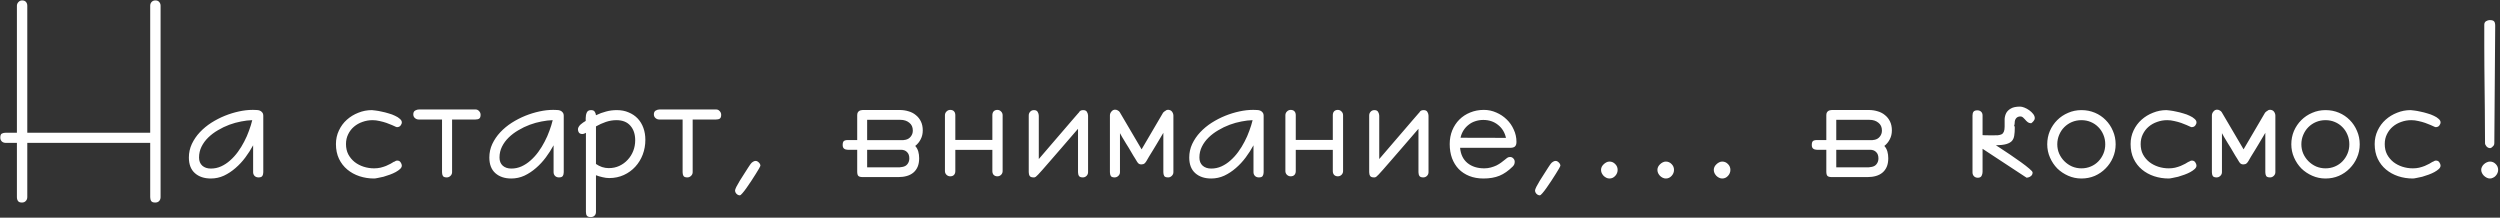 <?xml version="1.0" encoding="UTF-8"?> <svg xmlns="http://www.w3.org/2000/svg" width="1229" height="107" viewBox="0 0 1229 107" fill="none"><rect x="0" y="0" width="1229" height="107" fill="#333333" stroke="none"/> <path d="M10.891 0.203C11.714 0.203 12.341 0.454 12.771 0.955C13.2 1.456 13.415 2.083 13.415 2.835V65.247H73.84V2.835C73.84 2.083 74.073 1.456 74.538 0.955C75.004 0.454 75.63 0.203 76.418 0.203C77.206 0.203 77.814 0.454 78.244 0.955C78.71 1.456 78.942 2.083 78.942 2.835V96.883C78.942 97.671 78.71 98.315 78.244 98.816C77.779 99.318 77.134 99.568 76.311 99.568C75.308 99.568 74.645 99.318 74.323 98.816C74.001 98.315 73.84 97.671 73.84 96.883V70.242H13.415V96.883C13.415 97.671 13.164 98.315 12.663 98.816C12.198 99.318 11.571 99.568 10.783 99.568C9.852 99.568 9.208 99.318 8.85 98.816C8.492 98.315 8.312 97.671 8.312 96.883V70.242H2.888C2.064 70.242 1.402 70.009 0.9 69.544C0.399 69.043 0.148 68.416 0.148 67.664C0.148 66.59 0.399 65.927 0.9 65.677C1.402 65.39 2.064 65.247 2.888 65.247H8.312V2.835C8.312 2.155 8.563 1.546 9.064 1.009C9.566 0.472 10.175 0.203 10.891 0.203ZM129.431 84.637C129.431 85.389 129.27 86.015 128.947 86.517C128.661 86.982 128.034 87.215 127.067 87.215C126.315 87.215 125.689 86.982 125.188 86.517C124.686 86.015 124.436 85.389 124.436 84.637V71.424C123.361 73.429 122.09 75.416 120.622 77.386C119.19 79.319 117.578 81.056 115.788 82.596C114.034 84.135 112.136 85.389 110.095 86.356C108.054 87.287 105.905 87.752 103.649 87.752C100.391 87.752 97.777 86.875 95.808 85.12C93.838 83.366 92.853 80.805 92.853 77.439C92.853 75.076 93.337 72.856 94.304 70.779C95.306 68.667 96.613 66.751 98.225 65.032C99.872 63.278 101.752 61.72 103.864 60.359C106.013 58.999 108.233 57.853 110.524 56.922C112.852 55.991 115.179 55.275 117.507 54.773C119.834 54.272 122.001 54.022 124.006 54.022H124.489C124.955 54.022 125.474 54.039 126.047 54.075C126.656 54.075 127.193 54.165 127.658 54.344C128.16 54.523 128.571 54.827 128.894 55.257C129.252 55.651 129.431 56.224 129.431 56.976V84.637ZM103.649 82.864C105.44 82.864 107.123 82.506 108.698 81.79C110.274 81.074 111.742 80.107 113.103 78.89C114.499 77.672 115.77 76.276 116.916 74.7C118.098 73.089 119.136 71.406 120.031 69.651C120.962 67.897 121.75 66.106 122.395 64.28C123.075 62.454 123.612 60.717 124.006 59.07C122.323 59.106 120.497 59.321 118.527 59.715C116.594 60.073 114.66 60.61 112.727 61.326C110.793 62.042 108.931 62.938 107.141 64.012C105.35 65.05 103.757 66.25 102.36 67.61C101 68.935 99.908 70.421 99.084 72.068C98.26 73.716 97.849 75.506 97.849 77.439C97.849 79.158 98.386 80.501 99.46 81.468C100.534 82.399 101.931 82.864 103.649 82.864ZM195.28 78.943C196.032 78.943 196.587 79.23 196.945 79.803C197.339 80.376 197.536 80.913 197.536 81.414C197.536 81.987 197.25 82.542 196.677 83.079C196.14 83.58 195.424 84.082 194.528 84.583C193.669 85.049 192.702 85.478 191.628 85.872C190.554 86.266 189.515 86.606 188.513 86.893C187.51 87.143 186.579 87.34 185.72 87.483C184.896 87.662 184.287 87.752 183.894 87.752C181.387 87.752 178.988 87.376 176.696 86.624C174.44 85.872 172.453 84.78 170.734 83.348C169.016 81.915 167.655 80.161 166.652 78.084C165.65 75.971 165.148 73.554 165.148 70.833C165.148 68.434 165.632 66.214 166.599 64.173C167.565 62.096 168.872 60.324 170.52 58.855C172.167 57.387 174.047 56.242 176.159 55.418C178.272 54.559 180.492 54.129 182.819 54.129C183.213 54.129 183.84 54.2 184.699 54.344C185.594 54.451 186.579 54.63 187.653 54.881C188.763 55.096 189.891 55.382 191.037 55.74C192.219 56.062 193.275 56.456 194.206 56.922C195.173 57.352 195.961 57.853 196.569 58.426C197.214 58.963 197.536 59.536 197.536 60.145C197.536 60.682 197.321 61.219 196.892 61.756C196.498 62.257 195.889 62.508 195.065 62.508C194.994 62.472 194.904 62.436 194.797 62.4L194.313 62.239H194.367C194.045 62.096 193.49 61.845 192.702 61.487C191.914 61.129 191.001 60.771 189.963 60.413C188.924 60.055 187.814 59.751 186.633 59.5C185.451 59.214 184.287 59.07 183.142 59.07C181.423 59.07 179.776 59.357 178.2 59.93C176.625 60.467 175.228 61.255 174.011 62.293C172.829 63.296 171.88 64.531 171.164 65.999C170.448 67.431 170.09 69.043 170.09 70.833C170.09 72.731 170.466 74.414 171.218 75.882C172.006 77.35 173.044 78.603 174.333 79.642C175.622 80.644 177.09 81.414 178.737 81.951C180.42 82.488 182.139 82.757 183.894 82.757C185.004 82.757 186.042 82.649 187.009 82.435C188.011 82.184 188.924 81.897 189.748 81.575C190.607 81.217 191.359 80.859 192.004 80.501C192.648 80.107 193.186 79.785 193.615 79.534H193.776C194.063 79.355 194.313 79.212 194.528 79.105C194.779 78.997 195.03 78.943 195.28 78.943ZM222.243 84.637C222.243 85.353 221.975 85.962 221.438 86.463C220.936 86.964 220.327 87.215 219.611 87.215C218.68 87.215 218.054 86.982 217.731 86.517C217.445 86.015 217.302 85.389 217.302 84.637V58.748H205.808C205.127 58.748 204.519 58.515 203.981 58.05C203.444 57.584 203.176 56.976 203.176 56.224C203.176 55.328 203.48 54.702 204.089 54.344C204.698 53.986 205.342 53.807 206.022 53.807H233.737C234.453 53.807 235.044 54.075 235.51 54.612C236.011 55.114 236.262 55.722 236.262 56.438C236.262 57.37 236.029 57.996 235.563 58.318C235.134 58.605 234.525 58.748 233.737 58.748H222.243V84.637ZM277.136 84.637C277.136 85.389 276.975 86.015 276.652 86.517C276.366 86.982 275.739 87.215 274.772 87.215C274.021 87.215 273.394 86.982 272.893 86.517C272.391 86.015 272.141 85.389 272.141 84.637V71.424C271.066 73.429 269.795 75.416 268.327 77.386C266.895 79.319 265.284 81.056 263.493 82.596C261.739 84.135 259.841 85.389 257.8 86.356C255.759 87.287 253.61 87.752 251.354 87.752C248.096 87.752 245.482 86.875 243.513 85.12C241.543 83.366 240.559 80.805 240.559 77.439C240.559 75.076 241.042 72.856 242.009 70.779C243.011 68.667 244.318 66.751 245.93 65.032C247.577 63.278 249.457 61.72 251.569 60.359C253.718 58.999 255.938 57.853 258.229 56.922C260.557 55.991 262.884 55.275 265.212 54.773C267.539 54.272 269.706 54.022 271.711 54.022H272.194C272.66 54.022 273.179 54.039 273.752 54.075C274.361 54.075 274.898 54.165 275.363 54.344C275.865 54.523 276.276 54.827 276.599 55.257C276.957 55.651 277.136 56.224 277.136 56.976V84.637ZM251.354 82.864C253.145 82.864 254.828 82.506 256.403 81.79C257.979 81.074 259.447 80.107 260.808 78.89C262.204 77.672 263.475 76.276 264.621 74.7C265.803 73.089 266.841 71.406 267.736 69.651C268.667 67.897 269.455 66.106 270.1 64.28C270.78 62.454 271.317 60.717 271.711 59.07C270.028 59.106 268.202 59.321 266.232 59.715C264.299 60.073 262.365 60.61 260.432 61.326C258.498 62.042 256.636 62.938 254.846 64.012C253.055 65.05 251.462 66.25 250.065 67.61C248.705 68.935 247.613 70.421 246.789 72.068C245.965 73.716 245.554 75.506 245.554 77.439C245.554 79.158 246.091 80.501 247.165 81.468C248.239 82.399 249.636 82.864 251.354 82.864ZM292.98 80.608C293.911 81.253 294.896 81.754 295.935 82.112C297.009 82.47 298.119 82.649 299.265 82.649C301.127 82.649 302.845 82.291 304.421 81.575C306.032 80.823 307.411 79.821 308.557 78.567C309.738 77.314 310.651 75.864 311.296 74.217C311.94 72.57 312.263 70.815 312.263 68.953C312.263 65.981 311.475 63.6 309.899 61.81C308.324 59.983 306.032 59.07 303.024 59.07C301.306 59.07 299.587 59.357 297.868 59.93C296.185 60.503 294.556 61.237 292.98 62.132V80.608ZM290.456 106.712C289.489 106.712 288.845 106.497 288.522 106.067C288.2 105.638 288.039 105.011 288.039 104.188V65.301C287.323 65.695 286.768 65.892 286.374 65.892C285.55 65.892 284.96 65.659 284.602 65.193C284.279 64.728 284.118 64.191 284.118 63.582C284.118 63.152 284.243 62.741 284.494 62.347C284.745 61.917 285.049 61.541 285.407 61.219C285.801 60.861 286.213 60.538 286.643 60.252C287.108 59.93 287.538 59.661 287.932 59.446V58.05C287.932 57.011 288.111 56.098 288.469 55.31C288.827 54.523 289.525 54.129 290.563 54.129C291.423 54.129 292.014 54.38 292.336 54.881C292.694 55.382 292.909 55.973 292.98 56.653C294.592 55.866 296.239 55.257 297.922 54.827C299.605 54.362 301.377 54.129 303.239 54.129C305.388 54.129 307.321 54.505 309.04 55.257C310.795 55.973 312.281 56.976 313.498 58.265C314.715 59.554 315.646 61.093 316.291 62.884C316.936 64.674 317.258 66.626 317.258 68.738C317.258 71.281 316.828 73.698 315.969 75.989C315.109 78.245 313.892 80.232 312.316 81.951C310.741 83.67 308.861 85.031 306.677 86.033C304.493 87.036 302.093 87.537 299.479 87.537C298.441 87.537 297.349 87.394 296.203 87.107C295.057 86.857 293.983 86.534 292.98 86.141V104.188C292.98 104.939 292.748 105.548 292.282 106.014C291.817 106.479 291.208 106.712 290.456 106.712ZM340.515 84.637C340.515 85.353 340.246 85.962 339.709 86.463C339.208 86.964 338.599 87.215 337.883 87.215C336.952 87.215 336.325 86.982 336.003 86.517C335.716 86.015 335.573 85.389 335.573 84.637V58.748H324.079C323.399 58.748 322.79 58.515 322.253 58.05C321.716 57.584 321.447 56.976 321.447 56.224C321.447 55.328 321.752 54.702 322.36 54.344C322.969 53.986 323.614 53.807 324.294 53.807H352.009C352.725 53.807 353.316 54.075 353.781 54.612C354.283 55.114 354.533 55.722 354.533 56.438C354.533 57.37 354.3 57.996 353.835 58.318C353.405 58.605 352.797 58.748 352.009 58.748H340.515V84.637ZM371.452 79.105C371.989 79.105 372.508 79.355 373.01 79.856C373.547 80.358 373.815 80.913 373.815 81.522C373.815 81.629 373.601 82.059 373.171 82.811C372.741 83.562 372.186 84.476 371.506 85.55C370.861 86.624 370.127 87.77 369.304 88.987C368.516 90.205 367.746 91.333 366.994 92.371C366.242 93.445 365.562 94.323 364.953 95.003C364.38 95.683 363.968 96.023 363.718 96.023C363.109 96.023 362.554 95.773 362.053 95.272C361.587 94.77 361.354 94.215 361.354 93.606C361.354 93.32 361.569 92.729 361.999 91.834C362.465 90.975 363.02 89.99 363.664 88.88C364.344 87.77 365.061 86.642 365.812 85.496C366.564 84.314 367.227 83.276 367.8 82.381L368.659 81.092L369.089 80.501C369.375 80.107 369.733 79.785 370.163 79.534C370.593 79.248 371.022 79.105 371.452 79.105ZM424.143 87.054C423.104 87.054 422.388 86.875 421.994 86.517C421.6 86.159 421.403 85.424 421.403 84.314V73.626H416.73C416.05 73.626 415.459 73.447 414.958 73.089C414.493 72.731 414.26 72.14 414.26 71.316C414.26 70.35 414.439 69.705 414.797 69.383C415.155 69.025 415.853 68.846 416.892 68.846H419.255C419.899 68.846 420.383 68.846 420.705 68.846C421.063 68.81 421.296 68.81 421.403 68.846V56.653C421.403 56.08 421.493 55.633 421.672 55.31C421.887 54.953 422.137 54.684 422.424 54.505C422.746 54.326 423.05 54.218 423.337 54.183C423.659 54.111 423.928 54.075 424.143 54.075H442.297C443.837 54.075 445.287 54.29 446.647 54.72C448.044 55.114 449.243 55.74 450.246 56.6C451.285 57.423 452.108 58.462 452.717 59.715C453.326 60.968 453.63 62.436 453.63 64.119C453.63 65.731 453.29 67.181 452.609 68.47C451.965 69.759 451.07 70.851 449.924 71.746C450.64 72.534 451.141 73.447 451.428 74.485C451.714 75.488 451.857 76.598 451.857 77.815C451.857 79.427 451.607 80.823 451.105 82.005C450.604 83.151 449.906 84.1 449.011 84.852C448.116 85.603 447.041 86.159 445.788 86.517C444.535 86.875 443.174 87.054 441.706 87.054H424.143ZM426.291 73.626V82.273H440.793C441.258 82.273 441.706 82.273 442.136 82.273C442.565 82.238 443.067 82.166 443.64 82.059C444.714 81.88 445.537 81.414 446.11 80.662C446.719 79.874 447.023 78.943 447.023 77.869C447.023 76.508 446.647 75.47 445.896 74.754C445.179 74.002 444.177 73.626 442.888 73.626H426.291ZM426.291 58.909V68.899H442.351C442.924 68.899 443.461 68.899 443.962 68.899C444.463 68.864 444.911 68.792 445.305 68.685C446.343 68.434 447.167 67.897 447.775 67.073C448.42 66.25 448.742 65.283 448.742 64.173C448.742 62.49 448.151 61.201 446.97 60.306C445.824 59.375 444.392 58.909 442.673 58.909H426.291ZM469.636 84.1C469.636 84.887 469.421 85.514 468.991 85.98C468.562 86.445 467.935 86.678 467.111 86.678C466.431 86.678 465.822 86.427 465.285 85.926C464.784 85.424 464.533 84.816 464.533 84.1V56.653C464.533 55.937 464.784 55.328 465.285 54.827C465.822 54.29 466.431 54.022 467.111 54.022C467.935 54.022 468.562 54.254 468.991 54.72C469.421 55.185 469.636 55.83 469.636 56.653V68.792H487.844V56.653C487.844 55.83 488.059 55.185 488.488 54.72C488.954 54.254 489.562 54.022 490.314 54.022C491.031 54.022 491.639 54.29 492.141 54.827C492.642 55.328 492.893 55.937 492.893 56.653V84.1C492.893 84.816 492.642 85.424 492.141 85.926C491.639 86.427 491.031 86.678 490.314 86.678C489.562 86.678 488.954 86.445 488.488 85.98C488.059 85.514 487.844 84.887 487.844 84.1V73.68H469.636V84.1ZM532.316 87.215C531.385 87.215 530.759 86.982 530.437 86.517C530.114 86.015 529.953 85.389 529.953 84.637V63.313C526.766 67.002 524.045 70.153 521.789 72.767C519.569 75.345 517.689 77.511 516.149 79.266C514.646 81.02 513.428 82.417 512.497 83.455C511.602 84.493 510.886 85.281 510.349 85.818C509.847 86.356 509.471 86.713 509.221 86.893C509.006 87.036 508.827 87.125 508.684 87.161C508.612 87.197 508.505 87.215 508.361 87.215C508.254 87.215 508.164 87.215 508.093 87.215C507.162 87.215 506.535 86.982 506.213 86.517C505.891 86.015 505.729 85.389 505.729 84.637V56.761C505.729 56.045 505.962 55.436 506.428 54.935C506.893 54.398 507.52 54.129 508.308 54.129C509.203 54.129 509.812 54.433 510.134 55.042C510.492 55.651 510.671 56.259 510.671 56.868V78.191C513.571 74.826 516.06 71.925 518.137 69.49C520.249 67.055 522.022 64.996 523.454 63.313C524.922 61.595 526.104 60.216 526.999 59.178C527.894 58.139 528.592 57.334 529.094 56.761C529.595 56.152 529.953 55.74 530.168 55.525C530.383 55.31 530.526 55.167 530.598 55.096L530.437 55.203C530.83 54.487 531.511 54.129 532.478 54.129C533.409 54.129 534.035 54.433 534.357 55.042C534.715 55.651 534.895 56.259 534.895 56.868V84.637C534.895 85.353 534.644 85.962 534.143 86.463C533.641 86.964 533.033 87.215 532.316 87.215ZM550.578 84.637C550.578 85.353 550.31 85.962 549.772 86.463C549.271 86.964 548.662 87.215 547.946 87.215C547.015 87.215 546.389 86.982 546.066 86.517C545.78 86.015 545.637 85.389 545.637 84.637V56.761C545.637 56.045 545.887 55.4 546.389 54.827C546.89 54.218 547.481 53.914 548.161 53.914C548.662 53.914 549.11 54.039 549.504 54.29C549.934 54.505 550.256 54.791 550.471 55.149L561.213 73.411L571.794 55.364C571.973 55.149 572.17 54.97 572.385 54.827C572.6 54.648 572.814 54.505 573.029 54.398C573.316 54.111 573.71 53.968 574.211 53.968C575.106 54.004 575.769 54.326 576.198 54.935C576.628 55.543 576.843 56.188 576.843 56.868V84.637C576.843 85.353 576.574 85.962 576.037 86.463C575.536 86.964 574.945 87.215 574.265 87.215C573.262 87.215 572.618 86.982 572.331 86.517C572.045 86.015 571.901 85.389 571.901 84.637V65.301L568.518 70.994L566.96 73.572C566.172 74.897 565.456 76.061 564.812 77.064C564.203 78.03 563.809 78.711 563.63 79.105C563.379 79.57 563.057 79.982 562.663 80.34C562.269 80.662 561.75 80.823 561.105 80.823C560.461 80.823 559.96 80.644 559.602 80.286C559.243 79.928 558.957 79.534 558.742 79.105C558.599 78.818 558.384 78.46 558.098 78.03C557.811 77.601 557.507 77.117 557.185 76.58L554.875 72.659C554.338 71.8 553.89 71.084 553.532 70.511C553.21 69.938 552.888 69.401 552.565 68.899C552.279 68.398 551.975 67.897 551.652 67.395C551.366 66.858 551.008 66.214 550.578 65.462V84.637ZM621.208 84.637C621.208 85.389 621.047 86.015 620.725 86.517C620.438 86.982 619.812 87.215 618.845 87.215C618.093 87.215 617.466 86.982 616.965 86.517C616.464 86.015 616.213 85.389 616.213 84.637V71.424C615.139 73.429 613.868 75.416 612.399 77.386C610.967 79.319 609.356 81.056 607.565 82.596C605.811 84.135 603.913 85.389 601.872 86.356C599.831 87.287 597.683 87.752 595.427 87.752C592.168 87.752 589.554 86.875 587.585 85.12C585.616 83.366 584.631 80.805 584.631 77.439C584.631 75.076 585.114 72.856 586.081 70.779C587.084 68.667 588.391 66.751 590.002 65.032C591.649 63.278 593.529 61.72 595.642 60.359C597.79 58.999 600.01 57.853 602.302 56.922C604.629 55.991 606.957 55.275 609.284 54.773C611.612 54.272 613.778 54.022 615.783 54.022H616.267C616.732 54.022 617.251 54.039 617.824 54.075C618.433 54.075 618.97 54.165 619.436 54.344C619.937 54.523 620.349 54.827 620.671 55.257C621.029 55.651 621.208 56.224 621.208 56.976V84.637ZM595.427 82.864C597.217 82.864 598.9 82.506 600.476 81.79C602.051 81.074 603.519 80.107 604.88 78.89C606.276 77.672 607.548 76.276 608.693 74.7C609.875 73.089 610.913 71.406 611.809 69.651C612.74 67.897 613.527 66.106 614.172 64.28C614.852 62.454 615.389 60.717 615.783 59.07C614.1 59.106 612.274 59.321 610.305 59.715C608.371 60.073 606.438 60.61 604.504 61.326C602.57 62.042 600.708 62.938 598.918 64.012C597.128 65.05 595.534 66.25 594.138 67.61C592.777 68.935 591.685 70.421 590.861 72.068C590.038 73.716 589.626 75.506 589.626 77.439C589.626 79.158 590.163 80.501 591.237 81.468C592.312 82.399 593.708 82.864 595.427 82.864ZM636.999 84.1C636.999 84.887 636.784 85.514 636.354 85.98C635.925 86.445 635.298 86.678 634.475 86.678C633.794 86.678 633.186 86.427 632.648 85.926C632.147 85.424 631.896 84.816 631.896 84.1V56.653C631.896 55.937 632.147 55.328 632.648 54.827C633.186 54.29 633.794 54.022 634.475 54.022C635.298 54.022 635.925 54.254 636.354 54.72C636.784 55.185 636.999 55.83 636.999 56.653V68.792H655.207V56.653C655.207 55.83 655.422 55.185 655.852 54.72C656.317 54.254 656.926 54.022 657.678 54.022C658.394 54.022 659.003 54.29 659.504 54.827C660.005 55.328 660.256 55.937 660.256 56.653V84.1C660.256 84.816 660.005 85.424 659.504 85.926C659.003 86.427 658.394 86.678 657.678 86.678C656.926 86.678 656.317 86.445 655.852 85.98C655.422 85.514 655.207 84.887 655.207 84.1V73.68H636.999V84.1ZM699.68 87.215C698.749 87.215 698.122 86.982 697.8 86.517C697.478 86.015 697.316 85.389 697.316 84.637V63.313C694.13 67.002 691.408 70.153 689.152 72.767C686.932 75.345 685.052 77.511 683.513 79.266C682.009 81.02 680.791 82.417 679.86 83.455C678.965 84.493 678.249 85.281 677.712 85.818C677.211 86.356 676.835 86.713 676.584 86.893C676.369 87.036 676.19 87.125 676.047 87.161C675.975 87.197 675.868 87.215 675.725 87.215C675.617 87.215 675.528 87.215 675.456 87.215C674.525 87.215 673.898 86.982 673.576 86.517C673.254 86.015 673.093 85.389 673.093 84.637V56.761C673.093 56.045 673.326 55.436 673.791 54.935C674.257 54.398 674.883 54.129 675.671 54.129C676.566 54.129 677.175 54.433 677.497 55.042C677.855 55.651 678.034 56.259 678.034 56.868V78.191C680.935 74.826 683.423 71.925 685.5 69.49C687.613 67.055 689.385 64.996 690.817 63.313C692.285 61.595 693.467 60.216 694.362 59.178C695.257 58.139 695.956 57.334 696.457 56.761C696.958 56.152 697.316 55.74 697.531 55.525C697.746 55.31 697.889 55.167 697.961 55.096L697.8 55.203C698.194 54.487 698.874 54.129 699.841 54.129C700.772 54.129 701.398 54.433 701.721 55.042C702.079 55.651 702.258 56.259 702.258 56.868V84.637C702.258 85.353 702.007 85.962 701.506 86.463C701.005 86.964 700.396 87.215 699.68 87.215ZM740.339 67.772C739.73 65.086 738.423 62.955 736.418 61.38C734.413 59.769 731.996 58.963 729.167 58.963C727.771 58.963 726.446 59.178 725.192 59.607C723.975 60.001 722.883 60.592 721.916 61.38C720.949 62.132 720.126 63.045 719.445 64.119C718.765 65.193 718.282 66.393 717.995 67.718L740.339 67.772ZM717.78 72.659C718.067 75.882 719.266 78.37 721.379 80.125C723.527 81.88 726.285 82.757 729.65 82.757C730.832 82.757 731.924 82.614 732.927 82.327C733.965 82.041 734.896 81.701 735.72 81.307C736.543 80.877 737.277 80.429 737.922 79.964C738.566 79.498 739.121 79.069 739.587 78.675C740.088 78.245 740.536 77.887 740.93 77.601C741.359 77.314 741.825 77.171 742.326 77.171C742.971 77.171 743.508 77.404 743.938 77.869C744.403 78.335 744.636 78.89 744.636 79.534C744.636 80.035 744.546 80.483 744.367 80.877C744.188 81.235 743.955 81.557 743.669 81.844C741.556 83.956 739.372 85.478 737.116 86.409C734.896 87.304 732.282 87.752 729.274 87.752C726.696 87.752 724.369 87.34 722.292 86.517C720.251 85.693 718.514 84.547 717.082 83.079C715.686 81.611 714.593 79.838 713.806 77.762C713.054 75.685 712.678 73.375 712.678 70.833C712.678 68.398 713.09 66.16 713.913 64.119C714.772 62.042 715.936 60.27 717.404 58.802C718.908 57.298 720.681 56.134 722.722 55.31C724.799 54.451 727.054 54.022 729.489 54.022C731.602 54.022 733.625 54.451 735.559 55.31C737.492 56.134 739.193 57.262 740.661 58.694C742.129 60.091 743.293 61.756 744.152 63.69C745.048 65.587 745.495 67.61 745.495 69.759C745.495 70.797 745.244 71.549 744.743 72.015C744.242 72.444 743.508 72.659 742.541 72.659H717.78ZM764.724 79.105C765.261 79.105 765.78 79.355 766.281 79.856C766.818 80.358 767.087 80.913 767.087 81.522C767.087 81.629 766.872 82.059 766.442 82.811C766.013 83.562 765.458 84.476 764.777 85.55C764.133 86.624 763.399 87.77 762.575 88.987C761.787 90.205 761.018 91.333 760.266 92.371C759.514 93.445 758.833 94.323 758.225 95.003C757.652 95.683 757.24 96.023 756.989 96.023C756.381 96.023 755.826 95.773 755.324 95.272C754.859 94.77 754.626 94.215 754.626 93.606C754.626 93.32 754.841 92.729 755.271 91.834C755.736 90.975 756.291 89.99 756.936 88.88C757.616 87.77 758.332 86.642 759.084 85.496C759.836 84.314 760.498 83.276 761.071 82.381L761.931 81.092L762.36 80.501C762.647 80.107 763.005 79.785 763.435 79.534C763.864 79.248 764.294 79.105 764.724 79.105ZM791.203 79.427C792.313 79.427 793.262 79.838 794.05 80.662C794.838 81.45 795.231 82.399 795.231 83.509C795.231 84.619 794.838 85.603 794.05 86.463C793.262 87.322 792.313 87.752 791.203 87.752C790.666 87.752 790.147 87.627 789.646 87.376C789.144 87.125 788.697 86.803 788.303 86.409C787.945 86.015 787.64 85.568 787.39 85.066C787.175 84.529 787.067 84.01 787.067 83.509C787.067 83.043 787.175 82.56 787.39 82.059C787.64 81.557 787.963 81.128 788.356 80.769C788.75 80.376 789.198 80.053 789.699 79.803C790.201 79.552 790.702 79.427 791.203 79.427ZM818.918 79.427C820.028 79.427 820.977 79.838 821.765 80.662C822.552 81.45 822.946 82.399 822.946 83.509C822.946 84.619 822.552 85.603 821.765 86.463C820.977 87.322 820.028 87.752 818.918 87.752C818.381 87.752 817.862 87.627 817.36 87.376C816.859 87.125 816.411 86.803 816.018 86.409C815.66 86.015 815.355 85.568 815.104 85.066C814.89 84.529 814.782 84.01 814.782 83.509C814.782 83.043 814.89 82.56 815.104 82.059C815.355 81.557 815.677 81.128 816.071 80.769C816.465 80.376 816.913 80.053 817.414 79.803C817.915 79.552 818.417 79.427 818.918 79.427ZM846.633 79.427C847.743 79.427 848.692 79.838 849.479 80.662C850.267 81.45 850.661 82.399 850.661 83.509C850.661 84.619 850.267 85.603 849.479 86.463C848.692 87.322 847.743 87.752 846.633 87.752C846.096 87.752 845.576 87.627 845.075 87.376C844.574 87.125 844.126 86.803 843.732 86.409C843.374 86.015 843.07 85.568 842.819 85.066C842.604 84.529 842.497 84.01 842.497 83.509C842.497 83.043 842.604 82.56 842.819 82.059C843.07 81.557 843.392 81.128 843.786 80.769C844.18 80.376 844.628 80.053 845.129 79.803C845.63 79.552 846.132 79.427 846.633 79.427ZM900.559 87.054C899.52 87.054 898.804 86.875 898.41 86.517C898.016 86.159 897.819 85.424 897.819 84.314V73.626H893.146C892.466 73.626 891.875 73.447 891.374 73.089C890.909 72.731 890.676 72.14 890.676 71.316C890.676 70.35 890.855 69.705 891.213 69.383C891.571 69.025 892.269 68.846 893.308 68.846H895.671C896.315 68.846 896.799 68.846 897.121 68.846C897.479 68.81 897.712 68.81 897.819 68.846V56.653C897.819 56.08 897.909 55.633 898.088 55.31C898.303 54.953 898.553 54.684 898.84 54.505C899.162 54.326 899.466 54.218 899.753 54.183C900.075 54.111 900.344 54.075 900.559 54.075H918.713C920.253 54.075 921.703 54.29 923.063 54.72C924.46 55.114 925.66 55.74 926.662 56.6C927.701 57.423 928.524 58.462 929.133 59.715C929.742 60.968 930.046 62.436 930.046 64.119C930.046 65.731 929.706 67.181 929.025 68.47C928.381 69.759 927.486 70.851 926.34 71.746C927.056 72.534 927.557 73.447 927.844 74.485C928.13 75.488 928.273 76.598 928.273 77.815C928.273 79.427 928.023 80.823 927.521 82.005C927.02 83.151 926.322 84.1 925.427 84.852C924.532 85.603 923.457 86.159 922.204 86.517C920.951 86.875 919.59 87.054 918.122 87.054H900.559ZM902.707 73.626V82.273H917.209C917.674 82.273 918.122 82.273 918.552 82.273C918.981 82.238 919.483 82.166 920.056 82.059C921.13 81.88 921.953 81.414 922.526 80.662C923.135 79.874 923.439 78.943 923.439 77.869C923.439 76.508 923.063 75.47 922.312 74.754C921.595 74.002 920.593 73.626 919.304 73.626H902.707ZM902.707 58.909V68.899H918.767C919.34 68.899 919.877 68.899 920.378 68.899C920.879 68.864 921.327 68.792 921.721 68.685C922.759 68.434 923.583 67.897 924.191 67.073C924.836 66.25 925.158 65.283 925.158 64.173C925.158 62.49 924.567 61.201 923.386 60.306C922.24 59.375 920.808 58.909 919.089 58.909H902.707ZM969.685 56.761C969.685 55.973 969.846 55.364 970.168 54.935C970.526 54.469 971.153 54.236 972.048 54.236C972.836 54.236 973.462 54.469 973.928 54.935C974.393 55.364 974.626 55.973 974.626 56.761V66.429C974.948 66.429 975.271 66.447 975.593 66.482C975.951 66.482 976.309 66.482 976.667 66.482C977.132 66.518 977.58 66.536 978.01 66.536C978.475 66.536 978.959 66.536 979.46 66.536C980.498 66.536 981.394 66.518 982.146 66.482C982.897 66.411 983.524 66.25 984.025 65.999C984.527 65.713 984.885 65.283 985.1 64.71C985.35 64.137 985.476 63.313 985.476 62.239V61.38C985.44 60.485 985.44 59.518 985.476 58.48C985.547 57.405 985.816 56.421 986.281 55.525C986.783 54.63 987.552 53.896 988.591 53.323C989.629 52.715 991.133 52.41 993.103 52.41C993.675 52.41 994.374 52.571 995.197 52.894C996.021 53.216 996.809 53.645 997.561 54.183C998.312 54.72 998.957 55.328 999.494 56.009C1000.03 56.689 1000.3 57.387 1000.3 58.103C1000.3 58.569 1000.1 59.035 999.709 59.5C999.351 59.93 998.975 60.288 998.581 60.574C997.865 60.574 997.256 60.377 996.755 59.983C996.254 59.59 995.824 59.16 995.466 58.694C995.179 58.372 994.857 58.05 994.499 57.727C994.141 57.405 993.729 57.244 993.264 57.244C992.333 57.244 991.617 57.548 991.115 58.157C990.65 58.73 990.417 59.482 990.417 60.413C990.417 60.95 990.327 61.398 990.148 61.756C990.363 61.971 990.471 62.311 990.471 62.776C990.471 64.28 990.381 65.569 990.202 66.644C990.059 67.682 989.683 68.559 989.074 69.275C988.465 69.956 987.535 70.475 986.281 70.833C985.028 71.191 983.327 71.388 981.179 71.424L982.79 72.444C984.509 73.554 986.317 74.754 988.215 76.043C990.148 77.332 991.921 78.567 993.532 79.749C995.179 80.931 996.54 81.987 997.614 82.918C998.688 83.813 999.226 84.44 999.226 84.798C999.226 85.586 998.921 86.194 998.312 86.624C997.74 87.054 997.077 87.304 996.325 87.376L995.305 86.731L974.626 73.143V84.529C974.626 85.174 974.465 85.818 974.143 86.463C973.82 87.072 973.194 87.376 972.263 87.376C971.511 87.376 970.884 87.125 970.383 86.624C969.917 86.123 969.685 85.496 969.685 84.744V56.761ZM1023.23 59.07C1021.59 59.07 1020.03 59.375 1018.56 59.983C1017.13 60.592 1015.88 61.434 1014.8 62.508C1013.73 63.582 1012.89 64.853 1012.28 66.321C1011.67 67.754 1011.36 69.293 1011.36 70.94C1011.36 72.552 1011.67 74.074 1012.28 75.506C1012.92 76.938 1013.78 78.191 1014.86 79.266C1015.93 80.34 1017.18 81.199 1018.62 81.844C1020.08 82.453 1021.62 82.757 1023.23 82.757C1024.88 82.757 1026.42 82.453 1027.85 81.844C1029.29 81.235 1030.52 80.394 1031.56 79.319C1032.6 78.245 1033.42 76.992 1034.03 75.56C1034.64 74.127 1034.94 72.588 1034.94 70.94C1034.94 69.257 1034.64 67.7 1034.03 66.268C1033.42 64.799 1032.6 63.546 1031.56 62.508C1030.52 61.434 1029.29 60.592 1027.85 59.983C1026.42 59.375 1024.88 59.07 1023.23 59.07ZM1023.23 54.129C1025.6 54.129 1027.8 54.559 1029.84 55.418C1031.88 56.277 1033.65 57.477 1035.16 59.017C1036.66 60.52 1037.84 62.293 1038.7 64.334C1039.6 66.375 1040.05 68.577 1040.05 70.94C1040.05 73.268 1039.6 75.452 1038.7 77.493C1037.84 79.498 1036.64 81.271 1035.1 82.811C1033.6 84.35 1031.83 85.568 1029.79 86.463C1027.75 87.322 1025.56 87.752 1023.23 87.752C1020.94 87.752 1018.78 87.304 1016.74 86.409C1014.69 85.514 1012.9 84.314 1011.36 82.811C1009.86 81.271 1008.66 79.481 1007.77 77.439C1006.87 75.398 1006.42 73.232 1006.42 70.94C1006.42 68.613 1006.85 66.429 1007.71 64.388C1008.61 62.347 1009.81 60.574 1011.31 59.07C1012.85 57.531 1014.64 56.331 1016.68 55.472C1018.72 54.577 1020.91 54.129 1023.23 54.129ZM1077.54 78.943C1078.29 78.943 1078.84 79.23 1079.2 79.803C1079.6 80.376 1079.79 80.913 1079.79 81.414C1079.79 81.987 1079.51 82.542 1078.93 83.079C1078.4 83.58 1077.68 84.082 1076.78 84.583C1075.92 85.049 1074.96 85.478 1073.88 85.872C1072.81 86.266 1071.77 86.606 1070.77 86.893C1069.77 87.143 1068.83 87.34 1067.98 87.483C1067.15 87.662 1066.54 87.752 1066.15 87.752C1063.64 87.752 1061.24 87.376 1058.95 86.624C1056.7 85.872 1054.71 84.78 1052.99 83.348C1051.27 81.915 1049.91 80.161 1048.91 78.084C1047.91 75.971 1047.4 73.554 1047.4 70.833C1047.4 68.434 1047.89 66.214 1048.85 64.173C1049.82 62.096 1051.13 60.324 1052.78 58.855C1054.42 57.387 1056.3 56.242 1058.42 55.418C1060.53 54.559 1062.75 54.129 1065.08 54.129C1065.47 54.129 1066.1 54.2 1066.96 54.344C1067.85 54.451 1068.83 54.63 1069.91 54.881C1071.02 55.096 1072.15 55.382 1073.29 55.74C1074.47 56.062 1075.53 56.456 1076.46 56.922C1077.43 57.352 1078.22 57.853 1078.83 58.426C1079.47 58.963 1079.79 59.536 1079.79 60.145C1079.79 60.682 1079.58 61.219 1079.15 61.756C1078.75 62.257 1078.14 62.508 1077.32 62.508C1077.25 62.472 1077.16 62.436 1077.05 62.4L1076.57 62.239H1076.62C1076.3 62.096 1075.75 61.845 1074.96 61.487C1074.17 61.129 1073.26 60.771 1072.22 60.413C1071.18 60.055 1070.07 59.751 1068.89 59.5C1067.71 59.214 1066.54 59.07 1065.4 59.07C1063.68 59.07 1062.03 59.357 1060.46 59.93C1058.88 60.467 1057.48 61.255 1056.27 62.293C1055.08 63.296 1054.14 64.531 1053.42 65.999C1052.7 67.431 1052.35 69.043 1052.35 70.833C1052.35 72.731 1052.72 74.414 1053.47 75.882C1054.26 77.35 1055.3 78.603 1056.59 79.642C1057.88 80.644 1059.35 81.414 1060.99 81.951C1062.68 82.488 1064.39 82.757 1066.15 82.757C1067.26 82.757 1068.3 82.649 1069.26 82.435C1070.27 82.184 1071.18 81.897 1072 81.575C1072.86 81.217 1073.62 80.859 1074.26 80.501C1074.9 80.107 1075.44 79.785 1075.87 79.534H1076.03C1076.32 79.355 1076.57 79.212 1076.78 79.105C1077.03 78.997 1077.29 78.943 1077.54 78.943ZM1092.31 84.637C1092.31 85.353 1092.04 85.962 1091.5 86.463C1091 86.964 1090.39 87.215 1089.67 87.215C1088.74 87.215 1088.12 86.982 1087.79 86.517C1087.51 86.015 1087.37 85.389 1087.37 84.637V56.761C1087.37 56.045 1087.62 55.4 1088.12 54.827C1088.62 54.218 1089.21 53.914 1089.89 53.914C1090.39 53.914 1090.84 54.039 1091.23 54.29C1091.66 54.505 1091.98 54.791 1092.2 55.149L1102.94 73.411L1113.52 55.364C1113.7 55.149 1113.9 54.97 1114.11 54.827C1114.33 54.648 1114.54 54.505 1114.76 54.398C1115.04 54.111 1115.44 53.968 1115.94 53.968C1116.83 54.004 1117.5 54.326 1117.93 54.935C1118.36 55.543 1118.57 56.188 1118.57 56.868V84.637C1118.57 85.353 1118.3 85.962 1117.77 86.463C1117.26 86.964 1116.67 87.215 1115.99 87.215C1114.99 87.215 1114.35 86.982 1114.06 86.517C1113.77 86.015 1113.63 85.389 1113.63 84.637V65.301L1110.25 70.994L1108.69 73.572C1107.9 74.897 1107.18 76.061 1106.54 77.064C1105.93 78.03 1105.54 78.711 1105.36 79.105C1105.11 79.57 1104.79 79.982 1104.39 80.34C1104 80.662 1103.48 80.823 1102.83 80.823C1102.19 80.823 1101.69 80.644 1101.33 80.286C1100.97 79.928 1100.69 79.534 1100.47 79.105C1100.33 78.818 1100.11 78.46 1099.83 78.03C1099.54 77.601 1099.24 77.117 1098.91 76.58L1096.6 72.659C1096.07 71.8 1095.62 71.084 1095.26 70.511C1094.94 69.938 1094.62 69.401 1094.29 68.899C1094.01 68.398 1093.7 67.897 1093.38 67.395C1093.09 66.858 1092.74 66.214 1092.31 65.462V84.637ZM1143.22 59.07C1141.58 59.07 1140.02 59.375 1138.55 59.983C1137.12 60.592 1135.87 61.434 1134.79 62.508C1133.72 63.582 1132.88 64.853 1132.27 66.321C1131.66 67.754 1131.35 69.293 1131.35 70.94C1131.35 72.552 1131.66 74.074 1132.27 75.506C1132.91 76.938 1133.77 78.191 1134.85 79.266C1135.92 80.34 1137.17 81.199 1138.61 81.844C1140.07 82.453 1141.61 82.757 1143.22 82.757C1144.87 82.757 1146.41 82.453 1147.84 81.844C1149.28 81.235 1150.51 80.394 1151.55 79.319C1152.59 78.245 1153.41 76.992 1154.02 75.56C1154.63 74.127 1154.93 72.588 1154.93 70.94C1154.93 69.257 1154.63 67.7 1154.02 66.268C1153.41 64.799 1152.59 63.546 1151.55 62.508C1150.51 61.434 1149.28 60.592 1147.84 59.983C1146.41 59.375 1144.87 59.07 1143.22 59.07ZM1143.22 54.129C1145.59 54.129 1147.79 54.559 1149.83 55.418C1151.87 56.277 1153.64 57.477 1155.15 59.017C1156.65 60.52 1157.83 62.293 1158.69 64.334C1159.59 66.375 1160.04 68.577 1160.04 70.94C1160.04 73.268 1159.59 75.452 1158.69 77.493C1157.83 79.498 1156.63 81.271 1155.09 82.811C1153.59 84.35 1151.82 85.568 1149.78 86.463C1147.74 87.322 1145.55 87.752 1143.22 87.752C1140.93 87.752 1138.77 87.304 1136.73 86.409C1134.68 85.514 1132.89 84.314 1131.35 82.811C1129.85 81.271 1128.65 79.481 1127.76 77.439C1126.86 75.398 1126.41 73.232 1126.41 70.94C1126.41 68.613 1126.84 66.429 1127.7 64.388C1128.6 62.347 1129.8 60.574 1131.3 59.07C1132.84 57.531 1134.63 56.331 1136.67 55.472C1138.71 54.577 1140.9 54.129 1143.22 54.129ZM1197.53 78.943C1198.28 78.943 1198.83 79.23 1199.19 79.803C1199.59 80.376 1199.78 80.913 1199.78 81.414C1199.78 81.987 1199.5 82.542 1198.92 83.079C1198.39 83.58 1197.67 84.082 1196.77 84.583C1195.92 85.049 1194.95 85.478 1193.87 85.872C1192.8 86.266 1191.76 86.606 1190.76 86.893C1189.76 87.143 1188.83 87.34 1187.97 87.483C1187.14 87.662 1186.53 87.752 1186.14 87.752C1183.63 87.752 1181.23 87.376 1178.94 86.624C1176.69 85.872 1174.7 84.78 1172.98 83.348C1171.26 81.915 1169.9 80.161 1168.9 78.084C1167.9 75.971 1167.39 73.554 1167.39 70.833C1167.39 68.434 1167.88 66.214 1168.84 64.173C1169.81 62.096 1171.12 60.324 1172.77 58.855C1174.41 57.387 1176.29 56.242 1178.41 55.418C1180.52 54.559 1182.74 54.129 1185.07 54.129C1185.46 54.129 1186.09 54.2 1186.95 54.344C1187.84 54.451 1188.83 54.63 1189.9 54.881C1191.01 55.096 1192.14 55.382 1193.28 55.74C1194.46 56.062 1195.52 56.456 1196.45 56.922C1197.42 57.352 1198.21 57.853 1198.82 58.426C1199.46 58.963 1199.78 59.536 1199.78 60.145C1199.78 60.682 1199.57 61.219 1199.14 61.756C1198.74 62.257 1198.14 62.508 1197.31 62.508C1197.24 62.472 1197.15 62.436 1197.04 62.4L1196.56 62.239H1196.61C1196.29 62.096 1195.74 61.845 1194.95 61.487C1194.16 61.129 1193.25 60.771 1192.21 60.413C1191.17 60.055 1190.06 59.751 1188.88 59.5C1187.7 59.214 1186.53 59.07 1185.39 59.07C1183.67 59.07 1182.02 59.357 1180.45 59.93C1178.87 60.467 1177.47 61.255 1176.26 62.293C1175.08 63.296 1174.13 64.531 1173.41 65.999C1172.69 67.431 1172.34 69.043 1172.34 70.833C1172.34 72.731 1172.71 74.414 1173.46 75.882C1174.25 77.35 1175.29 78.603 1176.58 79.642C1177.87 80.644 1179.34 81.414 1180.98 81.951C1182.67 82.488 1184.39 82.757 1186.14 82.757C1187.25 82.757 1188.29 82.649 1189.25 82.435C1190.26 82.184 1191.17 81.897 1191.99 81.575C1192.85 81.217 1193.61 80.859 1194.25 80.501C1194.89 80.107 1195.43 79.785 1195.86 79.534H1196.02C1196.31 79.355 1196.56 79.212 1196.77 79.105C1197.03 78.997 1197.28 78.943 1197.53 78.943ZM1224.22 72.82C1223.5 72.82 1222.9 72.552 1222.39 72.015C1221.93 71.478 1221.68 70.958 1221.64 70.457L1221.54 53.699C1221.5 50.477 1221.46 47.111 1221.43 43.602C1221.39 40.057 1221.36 36.494 1221.32 32.913C1221.32 29.332 1221.3 25.787 1221.27 22.278C1221.27 18.769 1221.27 15.403 1221.27 12.181C1221.27 11.357 1221.57 10.766 1222.18 10.408C1222.79 10.05 1223.38 9.871 1223.95 9.871C1225.03 9.871 1225.74 10.086 1226.1 10.516C1226.46 10.909 1226.64 11.644 1226.64 12.718L1226.21 70.403C1226.21 70.94 1226.06 71.37 1225.78 71.692C1225.49 71.979 1225.19 72.265 1224.87 72.552L1224.22 72.82ZM1224.06 79.427C1225.17 79.427 1226.12 79.838 1226.91 80.662C1227.69 81.45 1228.09 82.399 1228.09 83.509C1228.09 84.046 1227.98 84.565 1227.77 85.066C1227.55 85.568 1227.25 86.033 1226.85 86.463C1226.49 86.857 1226.06 87.161 1225.56 87.376C1225.1 87.627 1224.6 87.752 1224.06 87.752C1223.52 87.752 1223 87.627 1222.5 87.376C1222 87.125 1221.54 86.803 1221.11 86.409C1220.71 86.015 1220.39 85.568 1220.14 85.066C1219.89 84.529 1219.76 84.01 1219.76 83.509C1219.76 82.972 1219.89 82.47 1220.14 82.005C1220.39 81.504 1220.71 81.074 1221.11 80.716C1221.54 80.322 1222 80.018 1222.5 79.803C1223.04 79.552 1223.56 79.427 1224.06 79.427Z" fill="white"></path> </svg> 